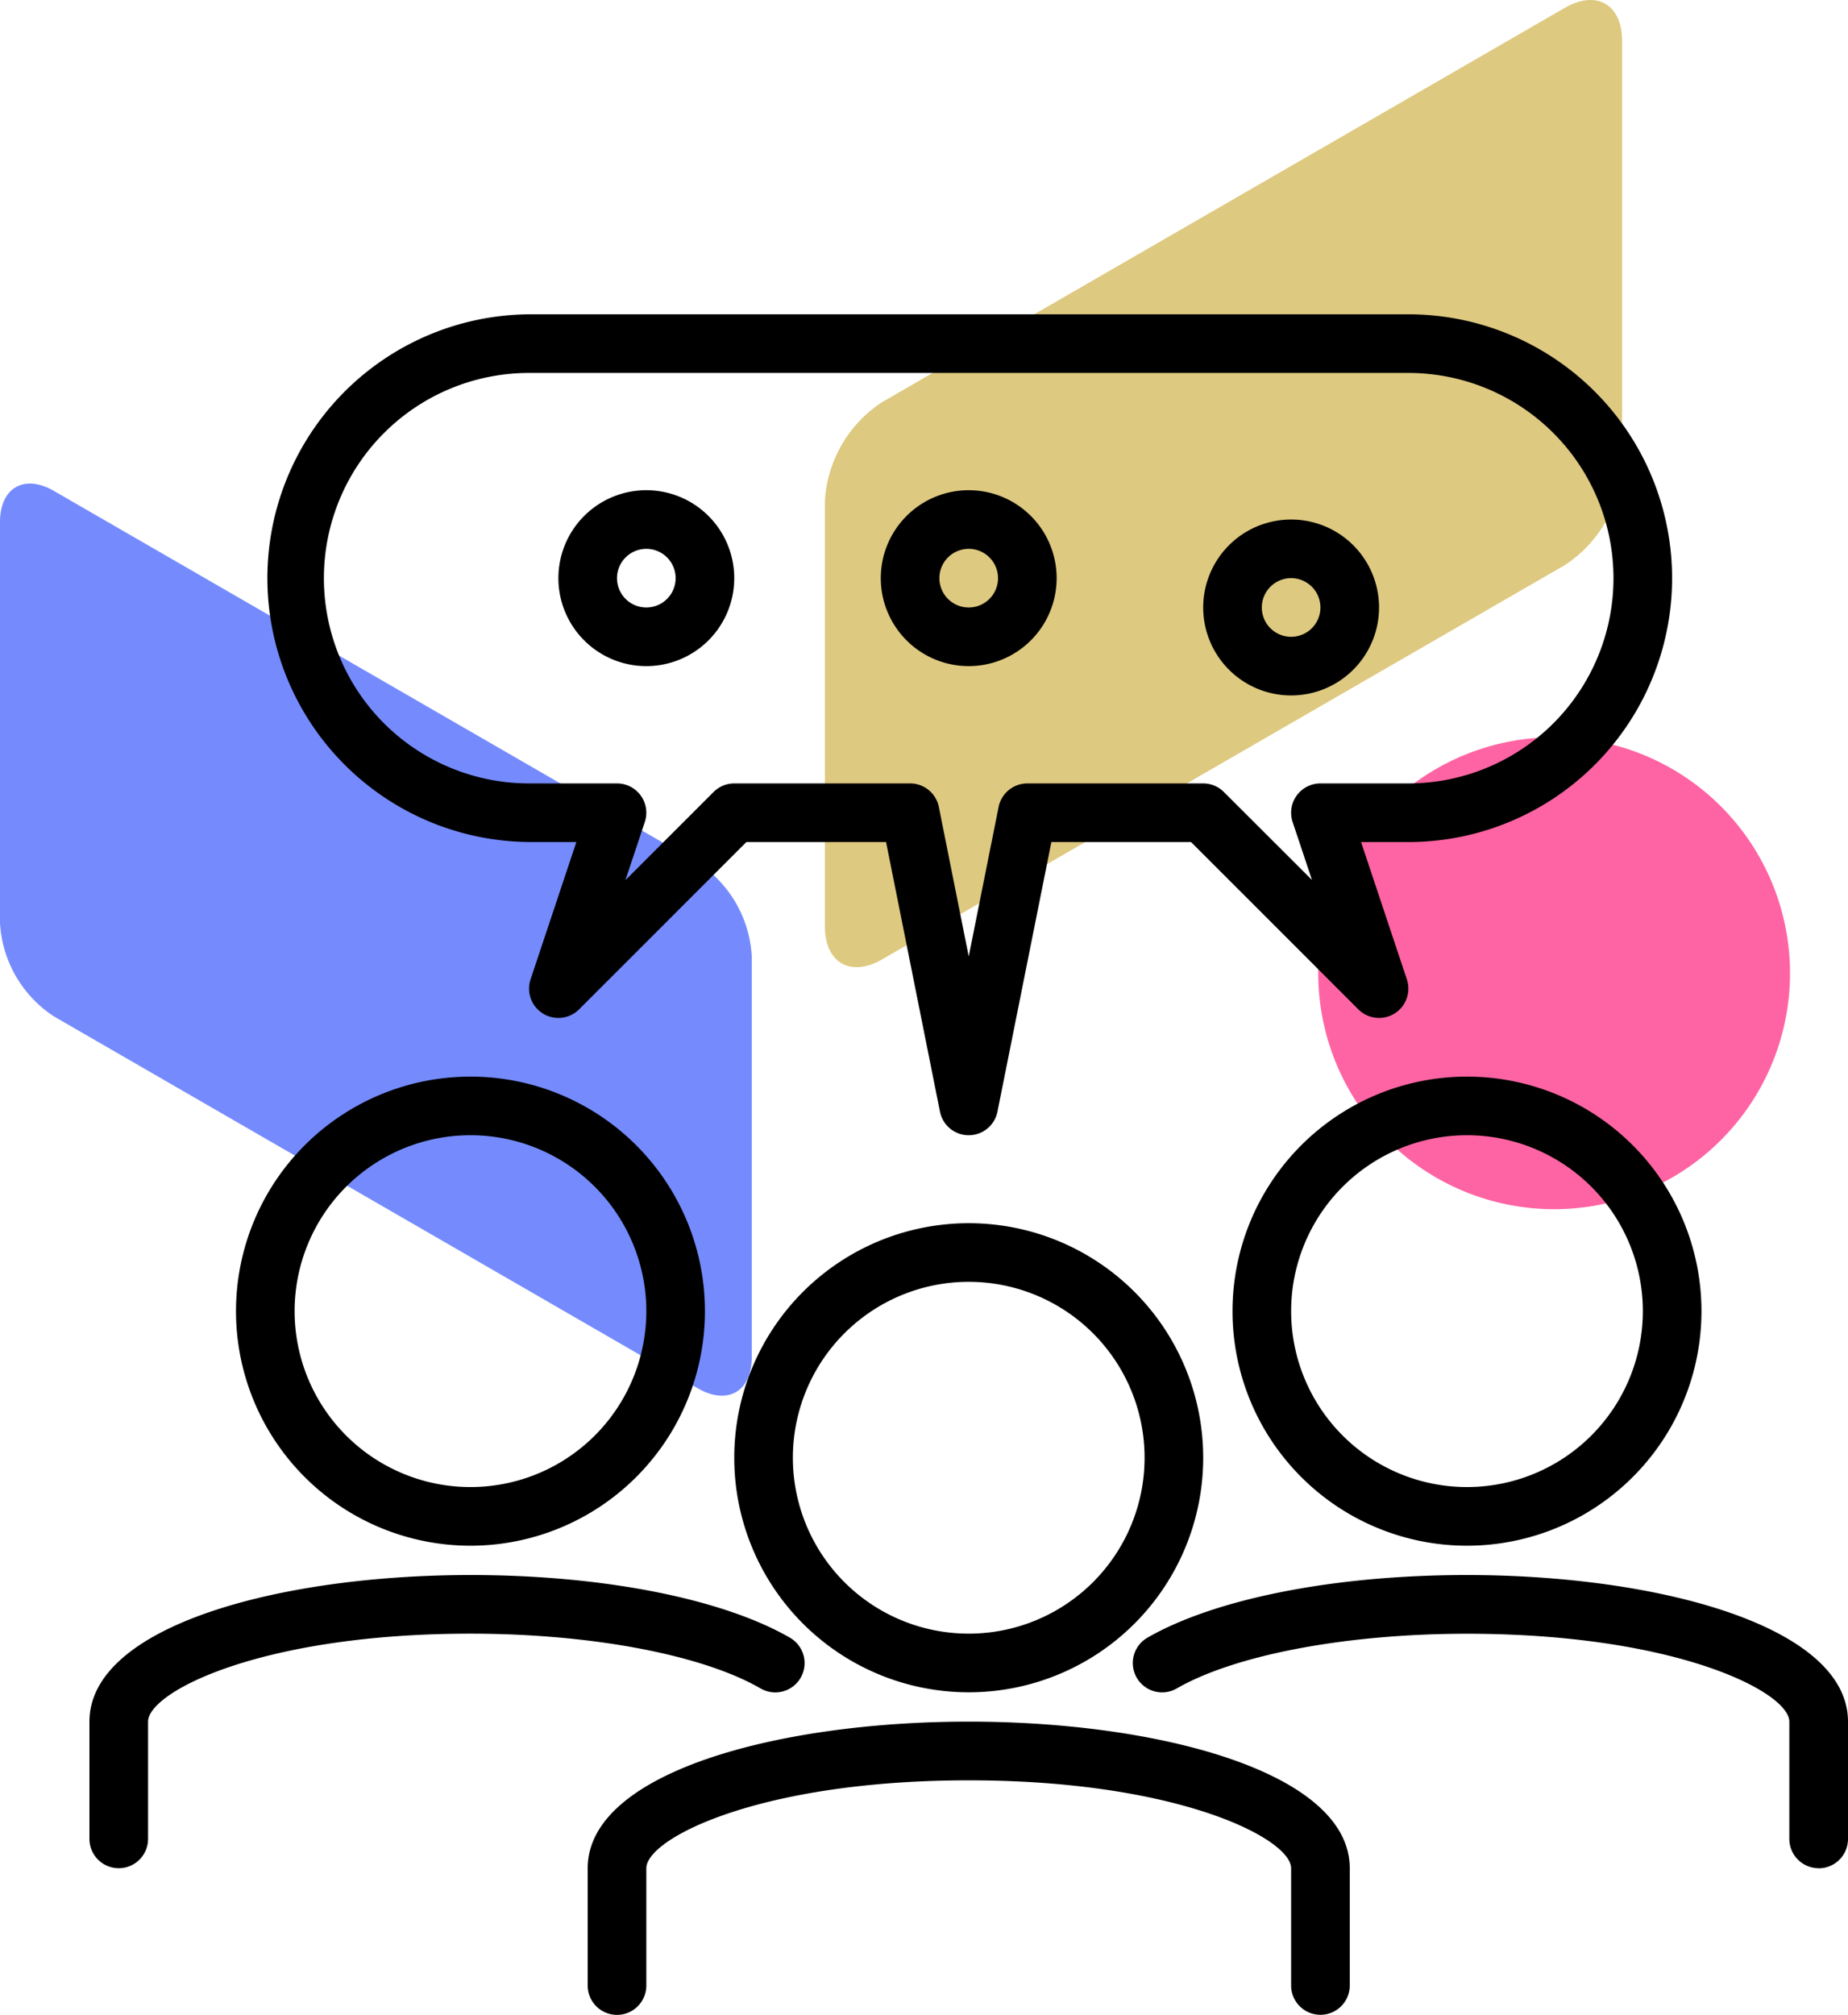 <svg xmlns="http://www.w3.org/2000/svg" width="110.911" height="120.882" viewBox="0 0 110.911 120.882"><g id="Group_2245" data-name="Group 2245" transform="translate(-1610.466 694.897)"><path id="Path_1898" data-name="Path 1898" d="M72.6,135.5c0,2.053-1.455,2.893-3.233,1.866L30.715,115.047a7.172,7.172,0,0,1-3.233-5.6V85.386c0-2.053,1.455-2.893,3.233-1.866l38.652,22.316a7.171,7.171,0,0,1,3.233,5.6Z" transform="translate(1582.984 -748.965)" fill="#758bfd"></path><path id="Path_2003" data-name="Path 2003" d="M360.112,241.565a14.157,14.157,0,1,1-14.157-14.157,14.157,14.157,0,0,1,14.157,14.157" transform="translate(1357.785 -878.071)" fill="#fe64a3"></path><path id="Path_2002" data-name="Path 2002" d="M27.482,138.666c0,2.177,1.543,3.068,3.428,1.979L71.9,116.98a7.606,7.606,0,0,0,3.428-5.938V85.526c0-2.177-1.543-3.068-3.428-1.979L30.91,107.212a7.6,7.6,0,0,0-3.428,5.938Z" transform="translate(1632.492 -777.979)" fill="#dec980"></path><g id="business-people" transform="translate(1613.834 -679.04)"><path id="Path_3982" data-name="Path 3982" d="M38.072,62.145A14.072,14.072,0,1,1,52.145,48.072,14.072,14.072,0,0,1,38.072,62.145Zm0-24.627A10.554,10.554,0,1,0,48.627,48.072,10.554,10.554,0,0,0,38.072,37.518Z" transform="translate(16.699 23.53)"></path><path id="Path_3983" data-name="Path 3983" d="M62.976,68.59a1.759,1.759,0,0,1-1.759-1.759V59.8c0-1.791-6.83-5.277-19.349-5.277S22.518,58,22.518,59.8v7.036a1.759,1.759,0,1,1-3.518,0V59.8C19,54.02,30.5,51,41.868,51s22.868,3.02,22.868,8.8v7.036A1.759,1.759,0,0,1,62.976,68.59Z" transform="translate(12.904 36.434)"></path><path id="Path_3984" data-name="Path 3984" d="M55.072,57.145A14.072,14.072,0,1,1,69.145,43.072,14.072,14.072,0,0,1,55.072,57.145Zm0-24.627A10.554,10.554,0,1,0,65.627,43.072,10.554,10.554,0,0,0,55.072,32.518Z" transform="translate(29.603 19.735)"></path><path id="Path_3985" data-name="Path 3985" d="M78.762,63.59A1.759,1.759,0,0,1,77,61.831V54.8c0-1.791-6.83-5.277-19.349-5.277-7.212,0-13.9,1.258-17.415,3.282a1.759,1.759,0,1,1-1.759-3.047C42.569,47.407,49.738,46,57.653,46c11.363,0,22.868,3.02,22.868,8.8v7.036a1.759,1.759,0,0,1-1.759,1.759Z" transform="translate(27.022 32.639)"></path><path id="Path_3986" data-name="Path 3986" d="M21.072,57.145A14.072,14.072,0,1,1,35.145,43.072,14.072,14.072,0,0,1,21.072,57.145Zm0-24.627A10.554,10.554,0,1,0,31.627,43.072,10.554,10.554,0,0,0,21.072,32.518Z" transform="translate(3.795 19.735)"></path><path id="Path_3987" data-name="Path 3987" d="M3.759,63.59A1.759,1.759,0,0,1,2,61.831V54.8C2,49.02,13.5,46,24.868,46c7.916,0,15.084,1.407,19.163,3.754A1.759,1.759,0,1,1,42.271,52.8c-3.508-2.025-10.183-3.282-17.4-3.282C12.348,49.518,5.518,53,5.518,54.8v7.036A1.759,1.759,0,0,1,3.759,63.59Z" transform="translate(0 32.639)"></path><path id="Path_3988" data-name="Path 3988" d="M50.217,52.253a1.759,1.759,0,0,1-1.724-1.408L45.257,34.663H36.873L26.834,44.7a1.759,1.759,0,0,1-2.913-1.8l2.748-8.239H23.831A15.831,15.831,0,0,1,23.831,3H76.6a15.831,15.831,0,1,1,0,31.663H73.765L76.513,42.9A1.759,1.759,0,0,1,73.6,44.7L63.561,34.663H55.178L51.941,50.846a1.759,1.759,0,0,1-1.724,1.407ZM36.145,31.145H46.7a1.759,1.759,0,0,1,1.724,1.408l1.794,8.971,1.794-8.971a1.759,1.759,0,0,1,1.724-1.407H64.289a1.759,1.759,0,0,1,1.243.515l5.286,5.277-1.163-3.485a1.759,1.759,0,0,1,1.669-2.308H76.6a12.313,12.313,0,1,0,0-24.627H23.831a12.313,12.313,0,1,0,0,24.627h5.277a1.759,1.759,0,0,1,1.669,2.315l-1.163,3.49,5.277-5.277a1.759,1.759,0,0,1,1.252-.528Z" transform="translate(4.554 0)"></path><path id="Path_3989" data-name="Path 3989" d="M34.277,19.554a5.277,5.277,0,1,1,5.277-5.277A5.277,5.277,0,0,1,34.277,19.554Zm0-7.036a1.759,1.759,0,1,0,1.759,1.759A1.759,1.759,0,0,0,34.277,12.518Z" transform="translate(20.494 4.554)"></path><path id="Path_3990" data-name="Path 3990" d="M45.277,20.554a5.277,5.277,0,1,1,5.277-5.277A5.277,5.277,0,0,1,45.277,20.554Zm0-7.036a1.759,1.759,0,1,0,1.759,1.759A1.759,1.759,0,0,0,45.277,13.518Z" transform="translate(28.844 5.313)"></path><path id="Path_3991" data-name="Path 3991" d="M23.277,19.554a5.277,5.277,0,1,1,5.277-5.277A5.277,5.277,0,0,1,23.277,19.554Zm0-7.036a1.759,1.759,0,1,0,1.759,1.759A1.759,1.759,0,0,0,23.277,12.518Z" transform="translate(12.145 4.554)"></path></g></g></svg>